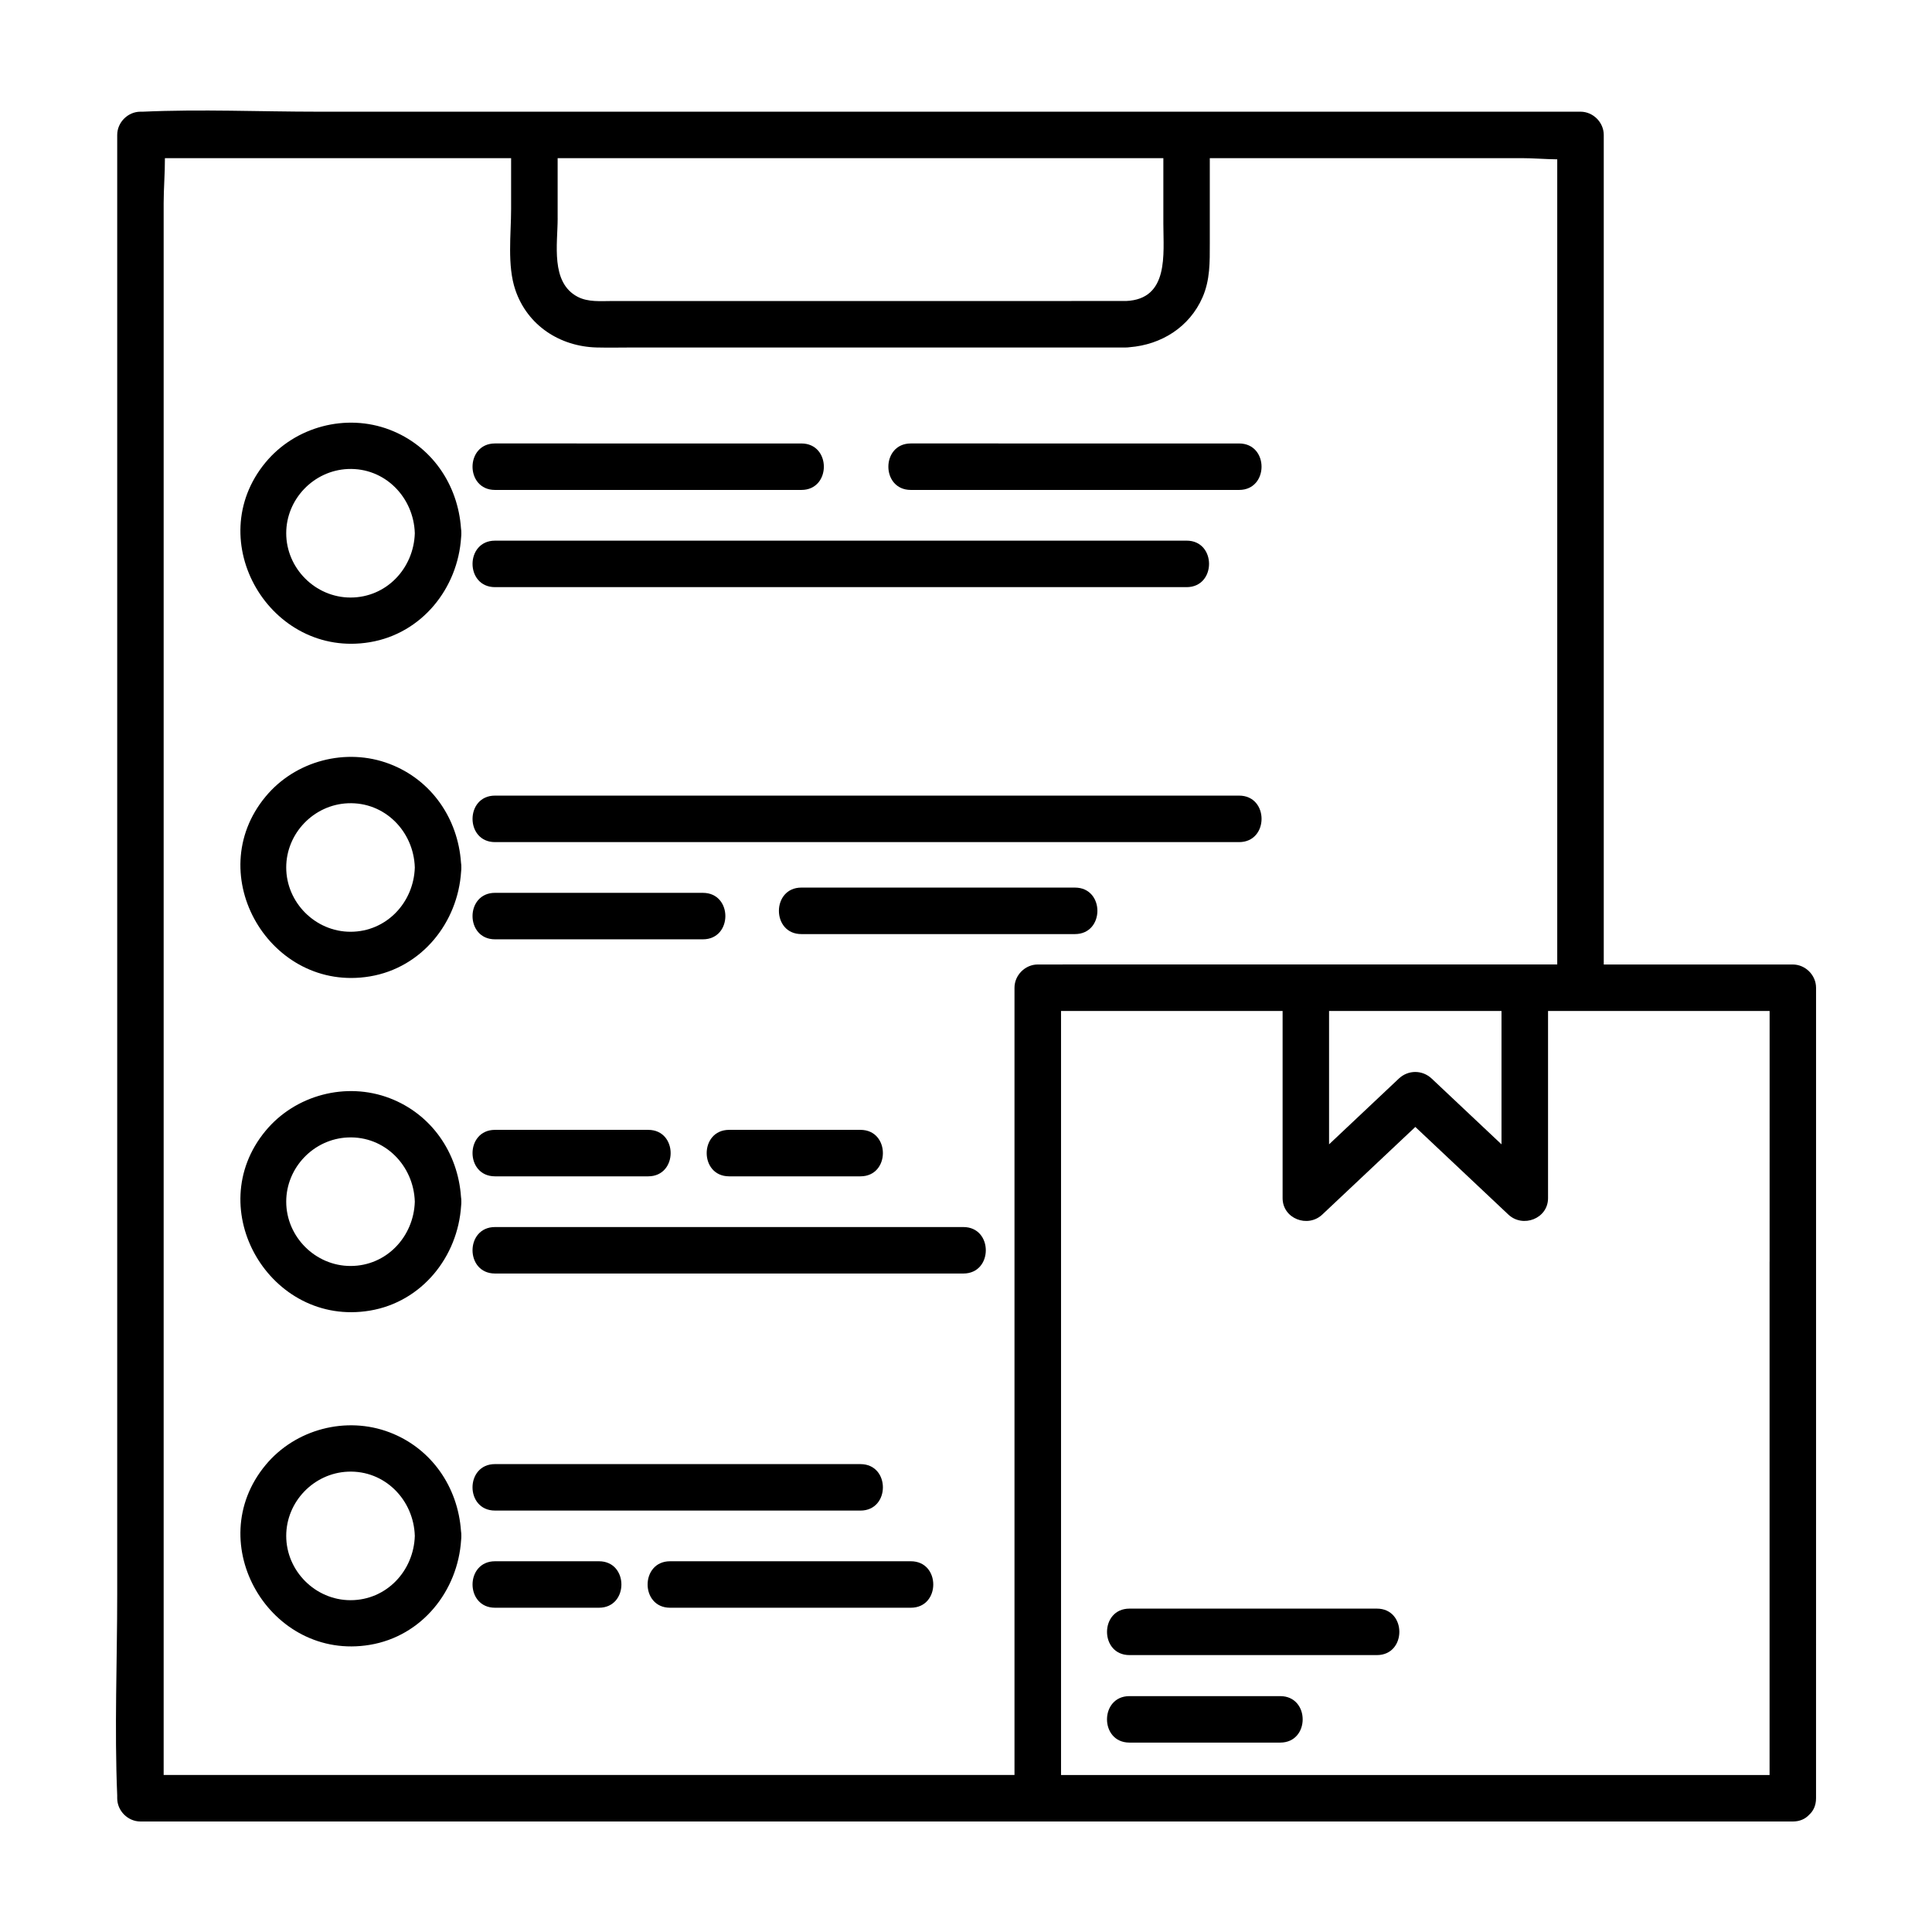 <?xml version="1.0" encoding="UTF-8"?>
<!-- Uploaded to: ICON Repo, www.svgrepo.com, Generator: ICON Repo Mixer Tools -->
<svg fill="#000000" width="800px" height="800px" version="1.1" viewBox="144 144 512 512" xmlns="http://www.w3.org/2000/svg">
 <g>
  <path d="m619.11 399.6h-50.098v-219.84c0-3.332-2.82-6.16-6.16-6.16h-334.53c-15.426 0-31.031-0.699-46.441 0-0.223 0.012-0.441 0-0.66 0-3.332 0-6.16 2.828-6.16 6.16v386.66c0 17.738-0.75 35.656 0 53.383 0.012 0.25 0 0.504 0 0.75 0 3.332 2.82 6.16 6.16 6.16h437.89c1.891 0 3.32-0.699 4.309-1.762 1.113-0.992 1.848-2.453 1.848-4.398l0.004-72.562v-142.23c0-3.336-2.828-6.16-6.164-6.16zm-327.33-197.73v-15.957h160.52v17.406c0 8.027 1.543 19.961-9.883 20.449l-72.426 0.004h-63.656c-3.098 0-6.453 0.352-9.281-1.133-7.211-3.797-5.269-14.043-5.269-20.77zm127.23 197.73c-3.332 0-6.16 2.828-6.16 6.16v208.63h-225.48v-416.59c0-3.805 0.352-7.91 0.332-11.891h91.746v13.457c0 6.731-1.082 14.969 1.125 21.473 3.203 9.43 11.812 14.992 21.559 15.246 3.344 0.086 6.699 0 10.047 0h130.22c0.328 0 0.641-0.023 0.945-0.07 8.402-0.66 15.871-5.305 19.336-13.215 2.023-4.637 1.926-9.344 1.926-14.258v-22.633h82.617c3.012 0 6.273 0.281 9.461 0.316v213.36h-5.367l-107.49 0.004zm122.9 12.316v35.344c-6.168-5.805-12.328-11.613-18.496-17.422-2.473-2.332-6.223-2.344-8.711 0-6.16 5.809-12.324 11.617-18.488 17.422v-35.344zm71.043 66.406v136.07h-187.77v-202.48h58.719v49.605c0 5.457 6.676 7.977 10.516 4.352 8.223-7.738 16.438-15.477 24.656-23.219 8.219 7.742 16.434 15.48 24.652 23.219 3.84 3.617 10.52 1.098 10.52-4.352v-49.605h58.719l-0.004 66.406z"/>
  <path d="m508.89 570.3h-65.566c-7.926 0-7.941 12.316 0 12.316h65.57c7.926 0.004 7.938-12.316-0.004-12.316z"/>
  <path d="m483.27 593.49h-39.953c-7.926 0-7.941 12.316 0 12.316h39.953c7.934 0.008 7.938-12.316 0-12.316z"/>
  <path d="m247.25 257.88c-11.531-4.398-24.988-0.848-32.863 8.652-17.207 20.758 1.285 52.059 27.633 47.656 13.773-2.301 23.328-14.258 24.184-27.832 0.039-0.328 0.059-0.676 0.051-1.039 0.012-0.453-0.02-0.883-0.086-1.285-0.812-11.66-7.805-21.914-18.918-26.152zm-10.359 44.473c-9.305 0-17.039-7.738-17.039-17.039 0-9.047 7.305-16.629 16.332-17.02 9.785-0.422 17.457 7.465 17.746 17.02-0.277 9.297-7.516 17.039-17.039 17.039z"/>
  <path d="m247.25 346.45c-11.531-4.402-24.988-0.848-32.863 8.652-17.207 20.75 1.285 52.055 27.633 47.656 13.773-2.301 23.328-14.262 24.184-27.832 0.039-0.332 0.059-0.676 0.051-1.043 0.012-0.453-0.02-0.883-0.086-1.285-0.812-11.66-7.805-21.91-18.918-26.148zm-10.359 44.477c-9.305 0-17.039-7.738-17.039-17.039 0-9.047 7.305-16.629 16.332-17.012 9.785-0.422 17.457 7.465 17.746 17.012-0.277 9.289-7.516 17.039-17.039 17.039z"/>
  <path d="m247.25 435.02c-11.531-4.398-24.988-0.848-32.863 8.652-17.207 20.75 1.285 52.059 27.633 47.656 13.773-2.301 23.328-14.258 24.184-27.824 0.039-0.332 0.059-0.676 0.051-1.039 0.012-0.457-0.02-0.887-0.086-1.289-0.812-11.668-7.805-21.914-18.918-26.156zm-10.359 44.477c-9.305 0-17.039-7.738-17.039-17.039 0-9.055 7.305-16.637 16.332-17.02 9.785-0.422 17.457 7.461 17.746 17.02-0.277 9.289-7.516 17.039-17.039 17.039z"/>
  <path d="m247.25 523.59c-11.531-4.398-24.988-0.848-32.863 8.652-17.207 20.75 1.285 52.059 27.633 47.656 13.773-2.297 23.328-14.258 24.184-27.824 0.039-0.328 0.059-0.676 0.051-1.039 0.012-0.457-0.02-0.887-0.086-1.289-0.812-11.664-7.805-21.914-18.918-26.156zm-10.359 44.477c-9.305 0-17.039-7.738-17.039-17.039 0-9.055 7.305-16.629 16.332-17.02 9.785-0.422 17.457 7.465 17.746 17.02-0.277 9.289-7.516 17.039-17.039 17.039z"/>
  <path d="m275.18 299.6h183.28c7.926 0 7.941-12.324 0-12.324h-61.867l-98.68 0.004h-22.738c-7.922 0-7.938 12.32 0.008 12.32z"/>
  <path d="m275.18 273.84h81.199c7.93 0 7.941-12.316 0-12.316l-81.199-0.004c-7.93 0-7.945 12.32 0 12.32z"/>
  <path d="m385.38 273.84h86.992c7.93 0 7.941-12.316 0-12.316l-86.992-0.004c-7.93 0-7.945 12.32 0 12.32z"/>
  <path d="m399.3 469.18h-108.77-15.352c-7.93 0-7.941 12.316 0 12.316h108.77 15.352c7.926 0.008 7.941-12.316 0-12.316z"/>
  <path d="m275.18 455.74h40.598c7.926 0 7.941-12.316 0-12.316h-40.598c-7.93 0-7.945 12.316 0 12.316z"/>
  <path d="m337.23 455.74h34.797c7.926 0 7.941-12.316 0-12.316h-34.797c-7.926 0-7.941 12.316 0 12.316z"/>
  <path d="m302.73 557.75h-27.547c-7.93 0-7.941 12.316 0 12.316h27.547c7.926 0.004 7.941-12.316 0-12.316z"/>
  <path d="m337.23 544.32h9.859 24.938c7.926 0 7.941-12.316 0-12.316l-24.934-0.004h-9.859-62.059c-7.93 0-7.941 12.316 0 12.316 20.688 0.004 41.367 0.004 62.055 0.004z"/>
  <path d="m275.18 392.93h55.098c7.93 0 7.941-12.316 0-12.316l-55.098-0.004c-7.93 0-7.945 12.32 0 12.32z"/>
  <path d="m275.18 367.17h110.2 0.004 86.992c7.93 0 7.941-12.324 0-12.324h-86.996-0.004-110.2c-7.922 0.004-7.938 12.324 0.008 12.324z"/>
  <path d="m428.87 379.22h-72.5c-7.926 0-7.941 12.324 0 12.324h72.5c7.93-0.004 7.945-12.324 0-12.324z"/>
  <path d="m385.38 557.75h-63.805c-7.926 0-7.941 12.316 0 12.316h63.801c7.93 0.004 7.938-12.316 0.004-12.316z"/>
 </g>
</svg>